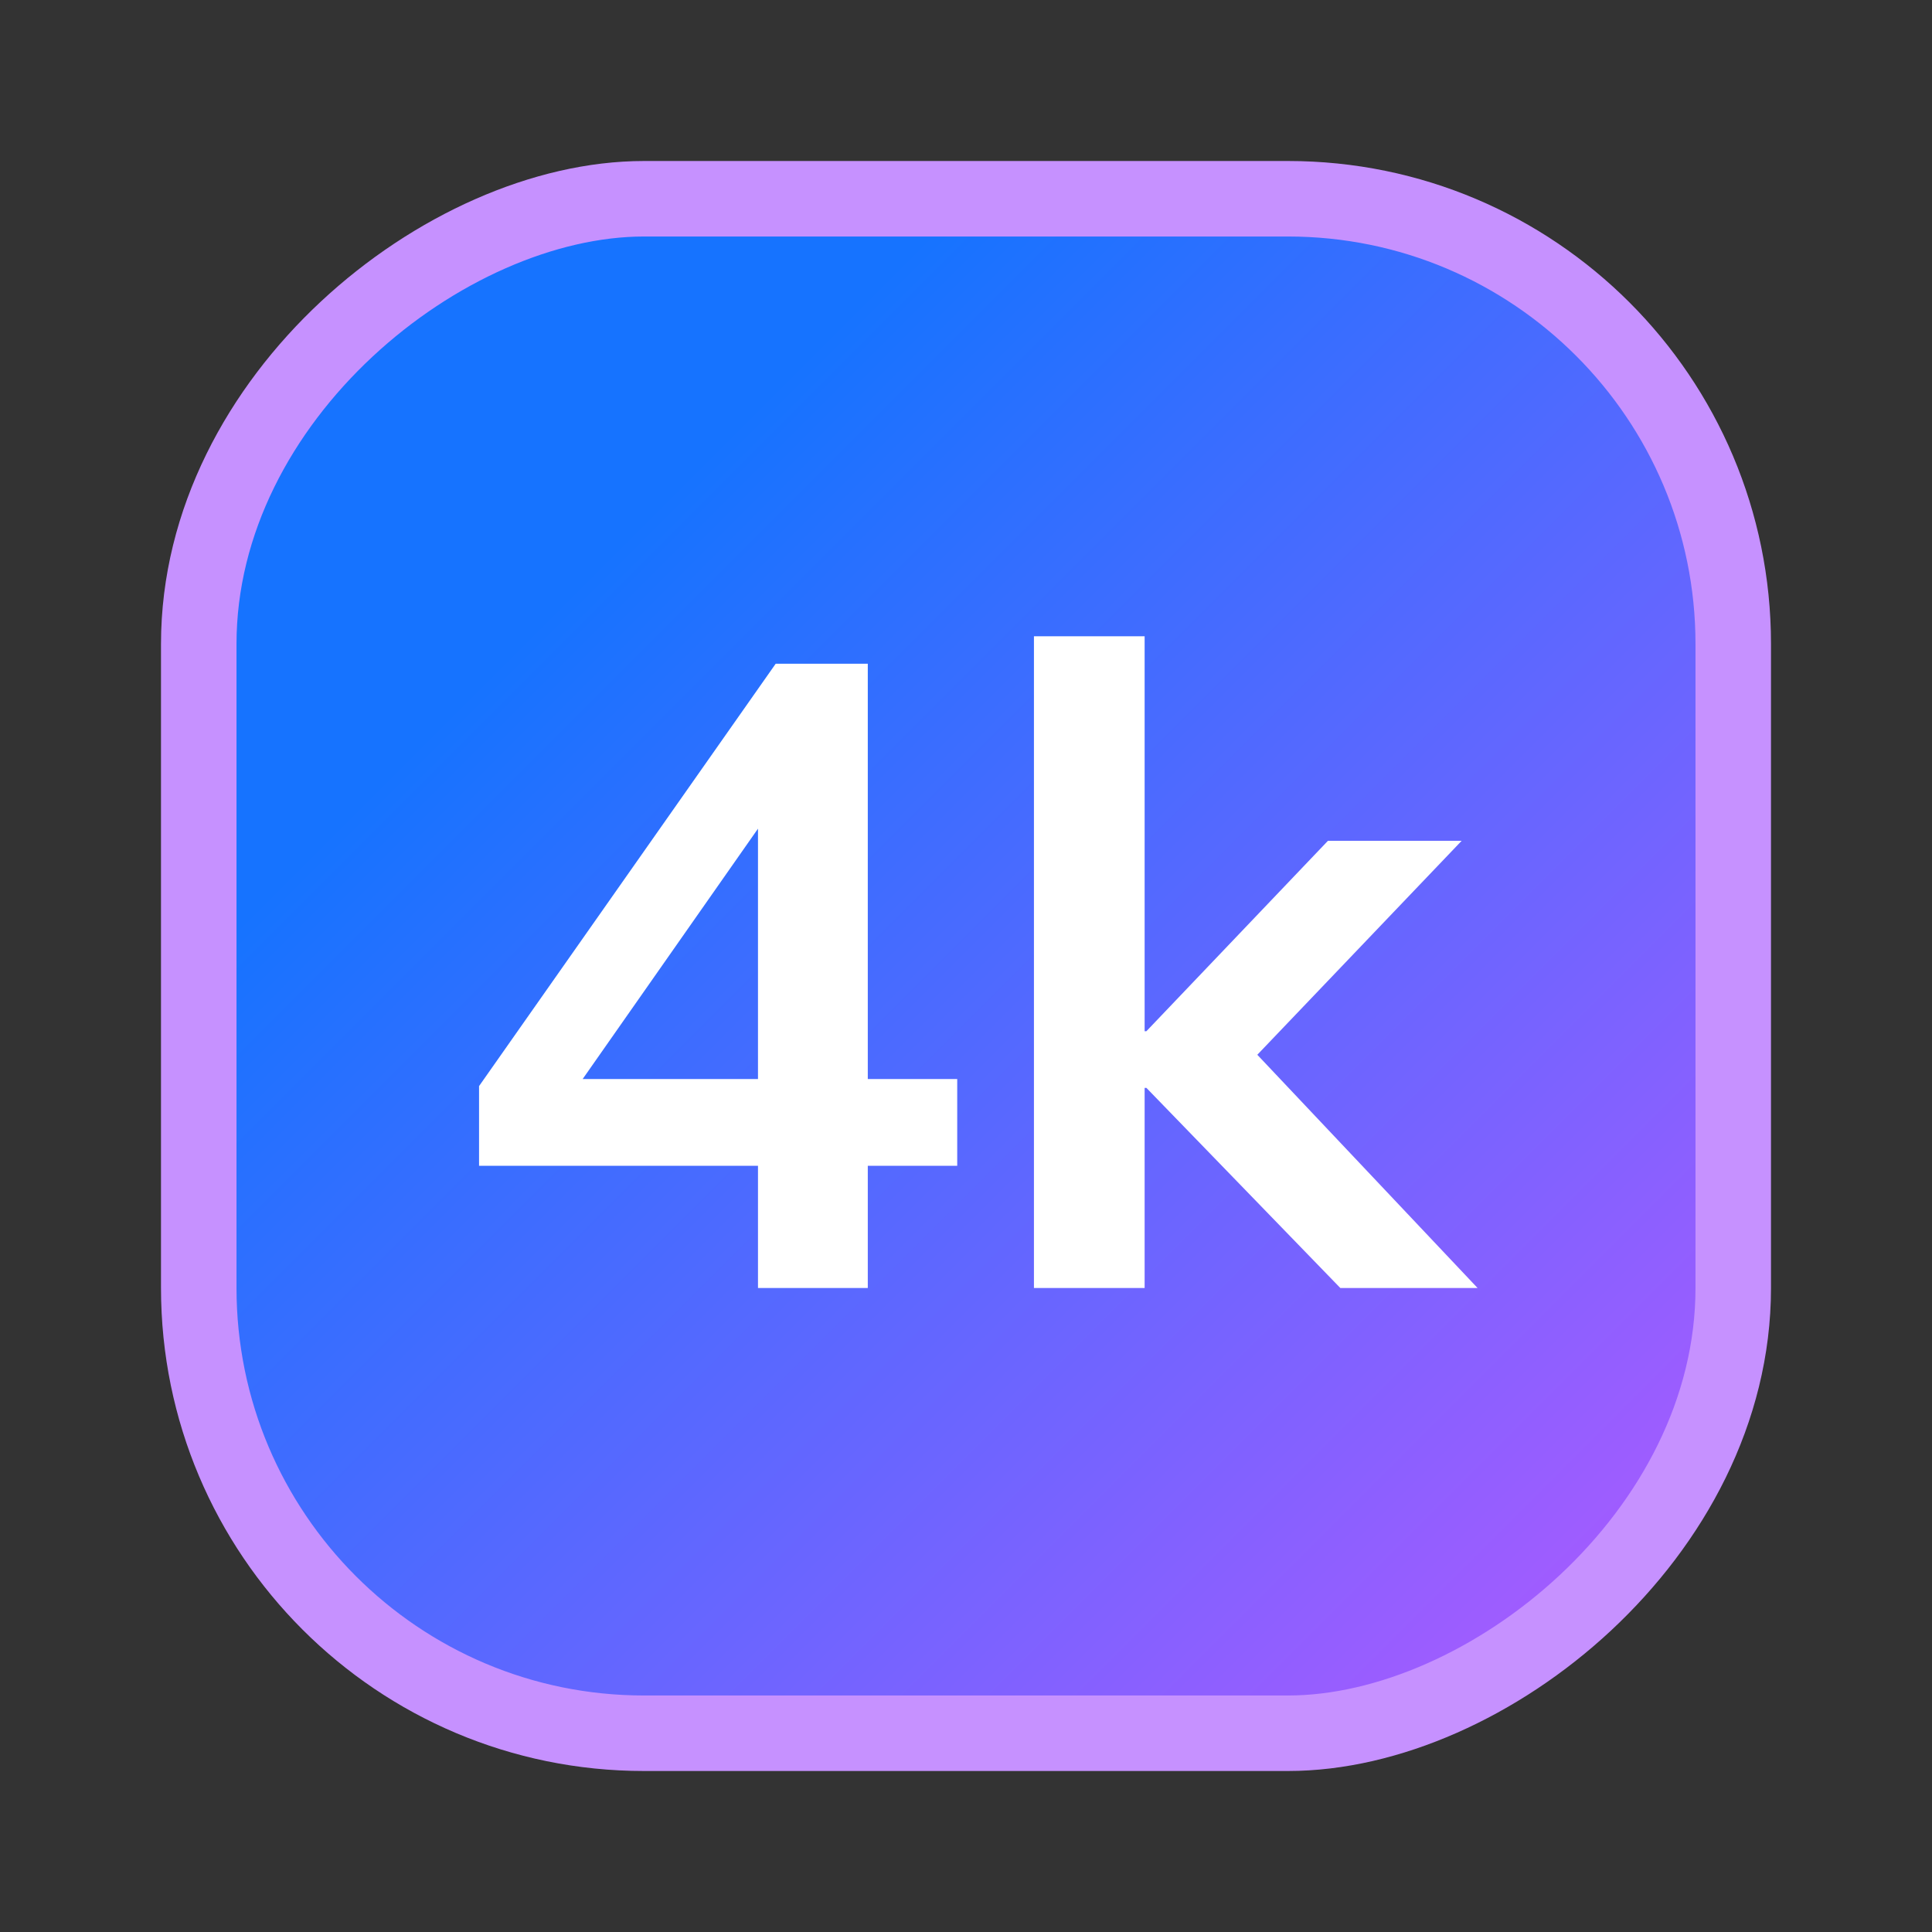 <svg width="24" height="24" viewBox="0 0 24 24" fill="none" xmlns="http://www.w3.org/2000/svg">
<rect x="0" y="0" width="24" height="24" fill="#333333" stroke="none"/>
<rect x="2.469" y="21.531" width="19.062" height="19.062" rx="5.531" transform="rotate(-90 2.469 21.531)" fill="url(#paint0_linear_961_1608)" stroke="#C691FF" stroke-width="0.938"/>
<path d="M9.416 16V14.482H5.951V13.492L9.636 8.245H10.78V13.404H11.891V14.482H10.78V16H9.416ZM9.416 13.404V9.917H9.68L7.007 13.734V13.404H9.416ZM12.844 16V7.904H14.219V12.81H14.241L16.496 10.445H18.157L15.352 13.382L15.363 12.832L18.355 16H16.65L14.241 13.514H14.219V16H12.844Z" fill="white"/>
<defs>
<linearGradient id="paint0_linear_961_1608" x1="4" y1="40.5" x2="17.5" y2="27" gradientUnits="userSpaceOnUse">
<stop stop-color="#AD5AFF"/>
<stop offset="1" stop-color="#1673FF"/>
</linearGradient>
</defs>
</svg>
